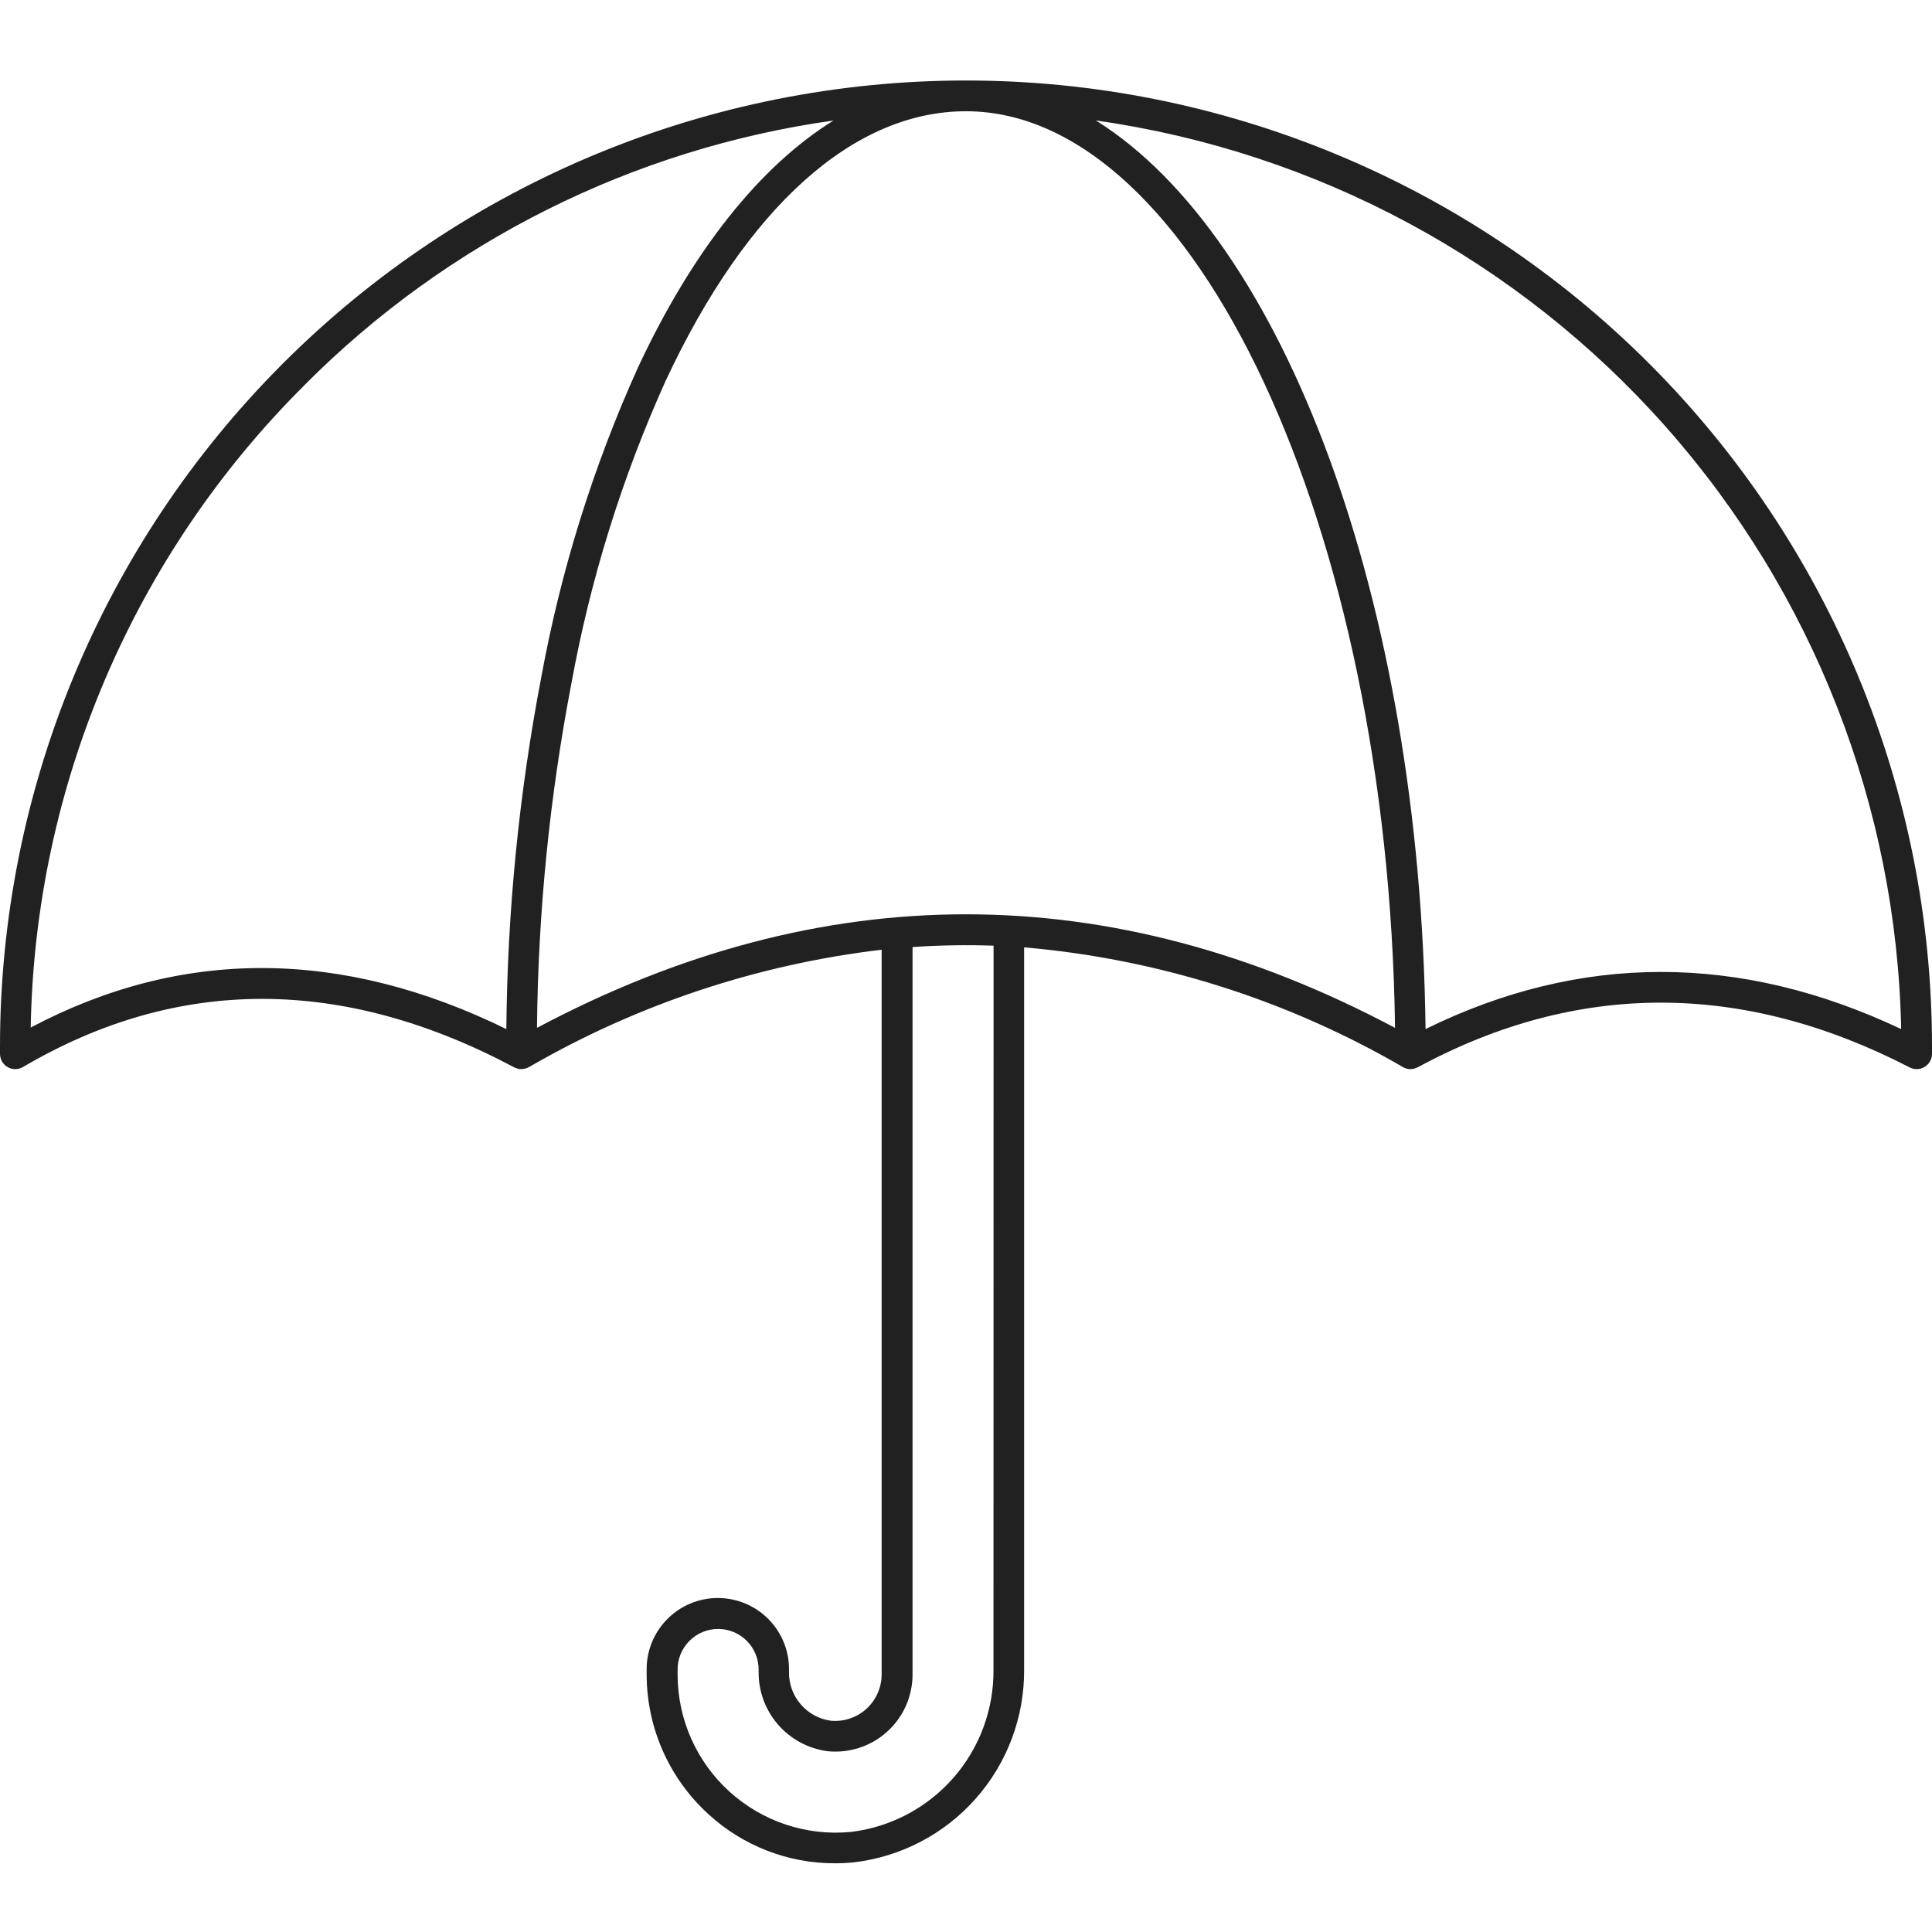 <svg width="48" height="48" viewBox="0 0 48 48" fill="none" xmlns="http://www.w3.org/2000/svg">
<path d="M0.19 26.512C0.308 26.58 0.453 26.579 0.571 26.51C4.414 24.25 8.52 24.253 12.775 26.518C12.792 26.526 12.809 26.532 12.826 26.538C12.836 26.541 12.846 26.546 12.856 26.549H12.857C12.917 26.566 12.982 26.566 13.042 26.549H13.047C13.079 26.541 13.109 26.529 13.138 26.513L13.15 26.507H13.15C15.839 24.951 18.818 23.961 21.904 23.596V41.607C21.902 41.932 21.764 42.241 21.522 42.459C21.28 42.677 20.958 42.782 20.635 42.75C20.033 42.664 19.59 42.142 19.603 41.534V41.496C19.61 41.023 19.427 40.566 19.094 40.229C18.762 39.892 18.308 39.702 17.834 39.702C17.361 39.702 16.907 39.892 16.575 40.229C16.242 40.566 16.059 41.023 16.066 41.496V41.607C16.068 42.927 16.625 44.185 17.602 45.074C18.46 45.861 19.582 46.296 20.746 46.293C20.899 46.293 21.051 46.285 21.203 46.271C22.377 46.135 23.458 45.572 24.241 44.687C25.024 43.803 25.452 42.661 25.444 41.48V23.537C28.759 23.822 31.969 24.836 34.846 26.506C34.905 26.543 34.973 26.562 35.043 26.562C35.076 26.562 35.108 26.557 35.14 26.549C35.149 26.547 35.157 26.542 35.166 26.539V26.539C35.186 26.533 35.205 26.525 35.224 26.516C39.186 24.374 43.296 24.376 47.444 26.519C47.562 26.581 47.703 26.575 47.817 26.506C47.931 26.437 48 26.314 48 26.182V26.001C48 19.635 45.471 13.53 40.97 9.029C36.469 4.529 30.365 2 24 2C17.635 2 11.53 4.529 7.03 9.029C2.529 13.53 1.18674e-06 19.635 1.18674e-06 26.001V26.182C-0 26.318 0.072 26.444 0.19 26.512L0.19 26.512ZM24.683 41.481C24.692 42.471 24.336 43.431 23.683 44.175C23.029 44.919 22.123 45.396 21.14 45.514C20.038 45.62 18.943 45.256 18.124 44.513C17.304 43.769 16.836 42.714 16.835 41.608V41.497C16.83 41.227 16.933 40.966 17.123 40.773C17.312 40.58 17.571 40.471 17.841 40.471C18.111 40.471 18.371 40.58 18.56 40.773C18.749 40.966 18.853 41.227 18.848 41.497V41.535C18.842 42.017 19.015 42.485 19.331 42.849C19.648 43.212 20.087 43.447 20.565 43.509C21.103 43.562 21.639 43.387 22.04 43.024C22.442 42.662 22.671 42.147 22.672 41.607V23.529C23.342 23.483 24.014 23.472 24.685 23.495L24.683 41.481ZM13.341 25.537C13.369 22.662 13.655 19.795 14.198 16.971C14.67 14.381 15.456 11.858 16.539 9.459C18.555 5.141 21.205 2.764 24 2.764C29.682 2.764 34.497 13.126 34.659 25.537C27.583 21.775 20.416 21.775 13.341 25.537L13.341 25.537ZM47.234 25.567C43.23 23.673 39.262 23.676 35.417 25.567C35.29 14.877 31.871 5.893 27.227 2.993V2.993C32.699 3.768 37.717 6.464 41.383 10.6C45.048 14.736 47.123 20.042 47.234 25.567L47.234 25.567ZM7.566 9.566H7.566C11.113 6.001 15.728 3.693 20.709 2.994C18.88 4.129 17.213 6.213 15.848 9.135C14.739 11.591 13.933 14.173 13.448 16.824C12.896 19.706 12.605 22.632 12.58 25.567C8.483 23.56 4.513 23.544 0.763 25.529C0.869 19.526 3.309 13.802 7.566 9.568L7.566 9.566Z" fill="#212121"/>
</svg>

